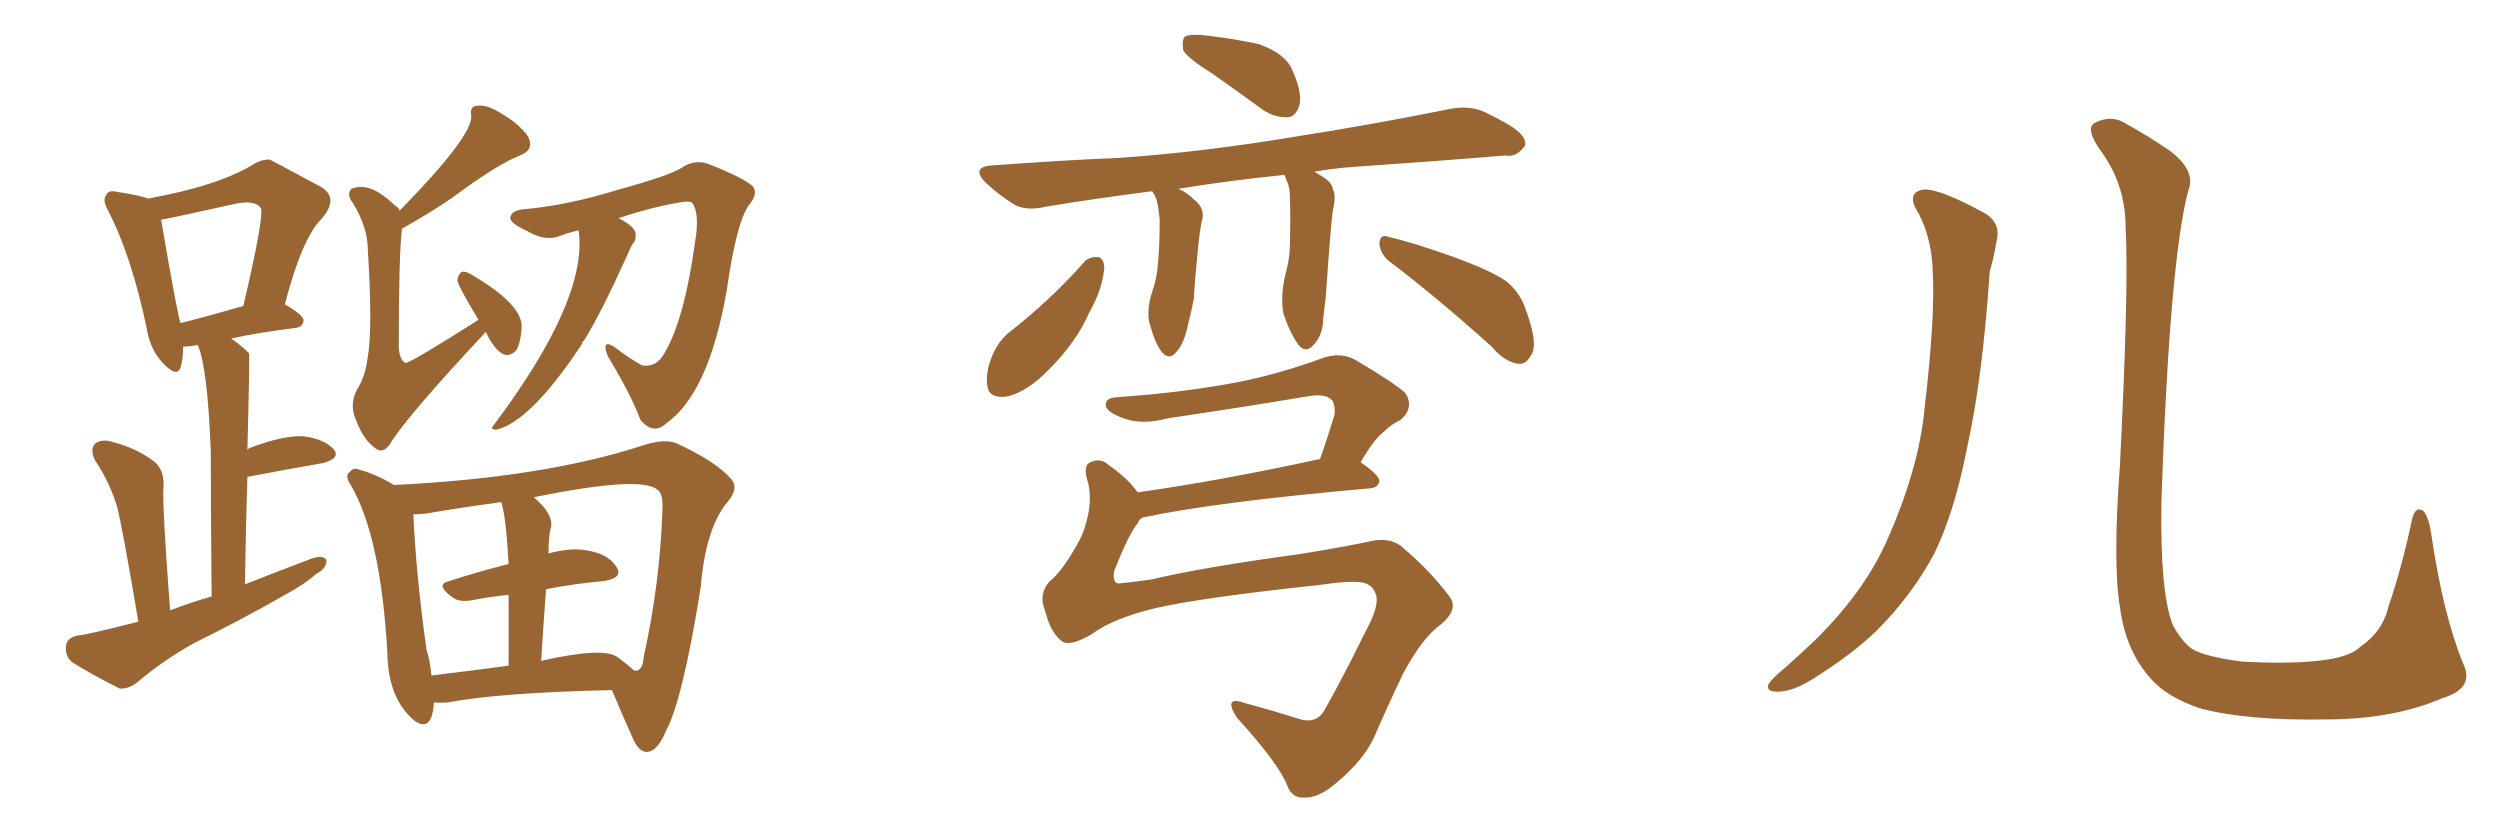 <svg xmlns="http://www.w3.org/2000/svg" xmlns:xlink="http://www.w3.org/1999/xlink" width="450" height="150"><path fill="#996633" padding="10" d="M87.45 59.77L87.45 59.77Q87.30 59.77 87.30 59.91L87.30 59.91Q74.27 73.83 70.61 79.25L70.61 79.25Q69.29 81.74 67.82 80.86L67.82 80.86Q65.48 79.39 64.01 75.44L64.01 75.44Q62.84 72.80 64.31 70.02L64.31 70.02Q65.77 67.82 66.21 64.16L66.21 64.16Q67.09 59.18 66.21 44.97L66.21 44.97Q66.21 41.02 63.57 36.62L63.57 36.62Q62.26 35.01 63.28 33.98L63.28 33.98Q64.16 33.54 65.63 33.69L65.63 33.69Q67.97 33.98 71.19 37.06L71.19 37.06Q71.78 37.35 71.92 37.94L71.92 37.94Q85.25 24.32 84.81 20.80L84.81 20.80Q84.52 19.04 85.99 19.04L85.99 19.04Q87.60 18.75 90.38 20.51L90.38 20.51Q93.60 22.41 95.07 24.61L95.07 24.61Q96.24 26.95 93.60 27.98L93.60 27.98Q89.50 29.59 81.59 35.45L81.59 35.45Q78.08 37.94 72.36 41.16L72.36 41.16Q71.78 45.70 71.78 62.55L71.78 62.55Q71.92 64.75 72.95 65.33L72.95 65.33Q73.68 65.48 86.13 57.57L86.13 57.57Q82.32 51.27 82.32 50.39L82.32 50.39Q82.62 49.07 83.20 48.93L83.20 48.93Q83.94 48.78 85.25 49.66L85.25 49.66Q93.90 54.79 93.90 58.74L93.90 58.74Q93.75 61.82 92.87 63.13L92.87 63.13Q91.99 64.01 90.97 63.87L90.97 63.87Q89.21 63.43 87.45 59.77ZM104.15 41.46L104.15 41.46Q102.25 41.89 100.78 42.48L100.78 42.48Q98.14 43.51 94.92 41.60L94.92 41.60Q91.70 40.14 91.85 39.11L91.85 39.11Q92.14 37.79 94.48 37.65L94.48 37.65Q102.39 36.91 111.33 34.13L111.33 34.13Q120.41 31.64 122.75 30.18L122.75 30.18Q125.10 28.56 127.73 29.59L127.73 29.59Q134.33 32.23 135.64 33.69L135.64 33.69Q136.38 35.01 134.91 36.77L134.91 36.77Q132.57 39.84 130.81 52.29L130.81 52.29Q127.59 70.75 119.97 76.17L119.97 76.17Q117.63 78.37 115.28 75.59L115.28 75.59Q113.53 70.90 109.42 64.16L109.42 64.16Q108.11 60.79 110.74 62.55L110.74 62.55Q112.94 64.31 115.58 65.77L115.58 65.77Q118.21 66.21 119.68 63.43L119.68 63.43Q123.19 57.42 125.10 43.65L125.10 43.65Q125.98 38.53 124.66 36.62L124.66 36.62Q124.37 36.04 122.17 36.47L122.17 36.47Q117.04 37.35 111.33 39.26L111.33 39.26Q113.96 40.58 114.40 41.89L114.40 41.89Q114.55 43.21 113.96 43.80L113.96 43.80Q113.53 44.38 112.94 45.85L112.94 45.85Q108.40 55.96 105.18 61.23L105.18 61.23Q104.74 61.52 104.74 61.96L104.74 61.96Q95.51 75.88 89.36 77.34L89.36 77.34Q88.04 77.34 88.92 76.46L88.92 76.46Q105.91 53.76 104.15 41.46ZM78.08 126.42L78.08 126.42Q78.08 126.56 78.08 126.71L78.08 126.71Q77.78 131.10 75.44 130.22L75.44 130.22Q75 129.93 74.85 129.93L74.85 129.93Q69.87 125.98 69.73 117.63L69.73 117.63Q68.55 96.53 63.13 87.30L63.13 87.30Q61.96 85.55 62.99 84.96L62.99 84.96Q63.57 84.08 64.60 84.52L64.60 84.52Q67.82 85.40 70.90 87.30L70.90 87.30Q97.71 85.99 115.43 80.27L115.43 80.27Q120.12 78.66 122.46 80.13L122.46 80.13Q128.76 83.06 131.54 86.13L131.54 86.13Q133.15 87.89 130.81 90.53L130.81 90.53Q127.00 95.21 126.12 105.76L126.12 105.76Q122.90 125.98 119.82 131.69L119.82 131.69Q118.36 135.21 116.46 135.35L116.46 135.35Q114.99 135.35 113.96 133.01L113.96 133.01Q111.47 127.44 110.16 124.22L110.16 124.22Q90.09 124.66 80.71 126.42L80.71 126.42Q79.10 126.56 78.08 126.42ZM111.04 118.21L111.04 118.21Q113.09 119.68 114.11 120.70L114.11 120.70Q114.55 120.70 114.70 120.70L114.70 120.70Q115.72 120.41 115.87 118.21L115.87 118.21Q118.80 105.03 119.24 91.70L119.24 91.70Q119.38 88.77 118.36 88.18L118.36 88.18Q115.58 85.55 96.09 89.50L96.09 89.50Q100.05 92.87 99.02 95.51L99.02 95.51Q98.73 96.97 98.73 99.61L98.73 99.61Q102.69 98.58 105.32 99.02L105.32 99.02Q109.42 99.61 110.89 101.95L110.89 101.95Q112.35 104.00 108.69 104.59L108.69 104.59Q103.56 105.03 98.29 106.05L98.29 106.05Q97.85 111.91 97.41 118.95L97.41 118.95Q108.40 116.46 111.04 118.21ZM77.64 121.58L77.64 121.58Q83.94 120.85 91.55 119.82L91.55 119.82Q91.55 112.06 91.55 107.08L91.55 107.08Q88.48 107.37 85.40 107.96L85.40 107.96Q82.76 108.54 81.45 107.52L81.45 107.52Q78.22 105.18 80.86 104.59L80.86 104.59Q85.84 102.98 91.55 101.51L91.55 101.51Q91.11 93.16 90.23 90.38L90.23 90.38Q82.62 91.41 76.76 92.43L76.76 92.43Q75.44 92.58 74.41 92.58L74.41 92.58Q74.85 103.13 76.76 116.89L76.76 116.89Q77.49 119.24 77.64 121.58ZM24.90 111.91L24.90 111.91Q22.12 95.36 21.09 91.26L21.09 91.26Q19.78 86.87 17.14 82.91L17.14 82.91Q16.11 80.86 17.14 79.83L17.14 79.83Q18.31 78.96 20.21 79.54L20.21 79.54Q24.32 80.57 27.54 82.91L27.54 82.91Q29.59 84.38 29.44 87.60L29.44 87.60Q29.15 90.53 30.62 109.86L30.62 109.86Q34.42 108.40 38.09 107.37L38.09 107.37Q37.94 90.53 37.94 81.15L37.94 81.15Q37.35 66.06 35.60 62.11L35.60 62.11Q33.84 62.40 32.96 62.40L32.96 62.40Q32.96 64.60 32.52 66.06L32.52 66.06Q31.93 68.12 29.30 65.33L29.30 65.33Q26.95 62.84 26.37 58.89L26.37 58.89Q23.58 45.85 19.48 37.94L19.48 37.94Q18.31 35.89 19.19 35.01L19.19 35.01Q19.48 34.13 21.24 34.57L21.24 34.57Q25.20 35.16 26.66 35.74L26.66 35.74Q39.55 33.40 45.85 29.44L45.85 29.44Q47.02 28.71 48.49 28.71L48.49 28.71Q48.63 28.71 57.86 33.69L57.86 33.69Q61.08 35.74 57.86 39.40L57.86 39.40Q54.35 42.92 51.27 54.79L51.27 54.79Q54.64 56.69 54.64 57.71L54.64 57.71Q54.49 58.89 53.17 59.03L53.17 59.03Q46.14 59.91 41.60 60.94L41.60 60.94Q43.36 62.11 44.82 63.57L44.82 63.57Q44.97 64.16 44.53 81.01L44.53 81.01Q44.68 80.71 45.12 80.57L45.12 80.57Q50.98 78.37 54.49 78.52L54.49 78.52Q58.30 78.96 60.06 80.86L60.06 80.86Q61.38 82.47 58.15 83.35L58.15 83.35Q52.15 84.38 44.53 85.84L44.53 85.84Q44.24 94.92 44.09 105.18L44.09 105.18Q50.39 102.69 56.25 100.49L56.25 100.49Q58.15 99.90 58.74 100.78L58.74 100.78Q58.89 102.25 56.98 103.27L56.98 103.27Q54.79 105.18 51.56 106.93L51.56 106.93Q43.36 111.62 35.01 115.72L35.01 115.72Q29.44 118.80 24.61 122.90L24.61 122.90Q23.00 124.07 21.53 123.93L21.53 123.93Q16.55 121.44 13.04 119.24L13.04 119.24Q11.72 118.21 11.87 116.31L11.87 116.31Q12.01 114.84 13.92 114.40L13.92 114.40Q15.67 114.26 24.90 111.91ZM32.52 58.15L32.52 58.15L32.52 58.15Q37.21 56.98 43.80 55.08L43.80 55.08Q47.75 38.23 46.88 37.35L46.88 37.35Q45.85 36.04 42.63 36.62L42.63 36.62Q29.44 39.55 29.00 39.55L29.00 39.55Q32.08 57.57 32.52 58.15ZM218.12 13.18L218.12 13.18Q213.87 10.55 212.99 9.08L212.99 9.08Q212.70 7.18 213.28 6.59L213.28 6.59Q214.01 6.15 216.36 6.30L216.36 6.30Q221.63 6.88 226.46 7.91L226.46 7.91Q231.15 9.52 232.47 12.30L232.47 12.30Q234.38 16.41 233.94 18.75L233.94 18.75Q233.35 20.95 231.88 21.09L231.88 21.09Q229.54 21.24 227.34 19.78L227.34 19.78Q222.51 16.26 218.12 13.18ZM231.15 31.49L231.15 31.49Q221.04 32.52 212.11 33.98L212.11 33.98Q213.57 34.57 214.89 35.89L214.89 35.89Q216.65 37.21 216.50 39.11L216.50 39.11Q215.92 40.87 215.33 48.05L215.33 48.05Q215.04 50.98 214.89 53.76L214.89 53.76Q214.45 56.10 213.87 58.30L213.87 58.30Q213.13 61.96 211.67 63.43L211.67 63.43Q210.50 64.89 209.18 63.43L209.18 63.43Q207.86 61.82 206.84 57.86L206.84 57.86Q206.40 55.52 207.42 52.44L207.42 52.44Q208.30 49.95 208.45 47.17L208.45 47.17Q208.74 44.38 208.74 39.40L208.74 39.40Q208.59 38.09 208.45 37.21L208.45 37.21Q208.30 36.18 207.86 35.16L207.86 35.16Q207.42 34.57 207.42 34.42L207.42 34.42Q197.02 35.74 188.23 37.21L188.23 37.21Q184.42 38.09 182.23 36.62L182.23 36.62Q179.74 35.01 177.83 33.25L177.83 33.25Q174.17 29.88 179.15 29.74L179.15 29.74Q190.87 28.86 201.42 28.42L201.42 28.42Q216.36 27.39 233.06 24.61L233.06 24.61Q247.12 22.41 260.89 19.63L260.89 19.63Q264.55 18.90 267.33 20.21L267.33 20.21Q269.97 21.53 271.00 22.12L271.00 22.12Q274.95 24.32 274.51 26.22L274.51 26.22Q272.90 28.42 271.00 27.98L271.00 27.98Q258.84 29.00 243.75 30.03L243.75 30.03Q239.79 30.32 236.57 30.91L236.57 30.91Q237.16 31.20 237.30 31.35L237.30 31.35Q239.79 32.67 239.94 34.13L239.94 34.13Q240.53 35.16 239.94 37.79L239.94 37.79Q239.65 38.96 238.62 53.61L238.62 53.61Q238.33 56.25 238.18 57.28L238.18 57.28Q238.18 60.21 236.43 62.11L236.43 62.11Q234.96 63.72 233.64 61.96L233.64 61.96Q232.03 59.62 231.01 56.40L231.01 56.40Q230.42 53.17 231.45 49.07L231.45 49.07Q232.18 46.44 232.18 44.09L232.18 44.09Q232.32 38.67 232.18 35.45L232.18 35.45Q232.18 33.54 231.59 32.52L231.59 32.52Q231.45 32.08 231.30 31.64L231.30 31.64Q231.15 31.49 231.15 31.49ZM195.41 46.88L195.41 46.88Q196.44 46.14 197.75 46.29L197.75 46.29Q198.63 46.58 198.78 48.05L198.78 48.05Q198.49 52.00 196.14 56.10L196.14 56.10Q193.80 61.52 188.82 66.50L188.82 66.50Q185.16 70.31 181.49 71.34L181.49 71.34Q177.83 71.92 177.69 69.14L177.69 69.14Q177.39 66.65 178.86 63.43L178.86 63.43Q179.88 61.38 181.35 60.06L181.35 60.06Q189.11 54.05 195.41 46.88ZM250.05 47.02L250.05 47.02Q248.44 45.70 248.29 43.80L248.29 43.80Q248.44 42.04 249.90 42.63L249.90 42.63Q253.86 43.51 261.33 46.14L261.33 46.14Q268.21 48.63 271.00 50.54L271.00 50.54Q273.63 52.59 274.66 55.81L274.66 55.81Q277.00 62.11 275.54 64.01L275.54 64.01Q274.66 65.63 273.34 65.48L273.34 65.48Q270.85 65.19 268.51 62.40L268.51 62.40Q258.40 53.32 250.05 47.02ZM196.58 114.11L196.58 114.11L196.58 114.11Q192.63 116.46 191.16 115.43L191.16 115.43Q189.11 113.96 188.09 109.86L188.09 109.86Q186.91 107.08 188.82 104.74L188.82 104.74Q191.46 102.69 194.68 96.53L194.68 96.53Q196.88 90.97 195.85 86.87L195.85 86.87Q194.82 83.79 196.29 83.20L196.29 83.20Q198.19 82.32 199.66 83.79L199.66 83.79Q202.88 85.99 204.79 88.62L204.79 88.62Q219.43 86.57 237.60 82.62L237.60 82.62Q238.92 78.96 240.23 74.56L240.23 74.56Q240.38 72.95 239.79 72.07L239.79 72.07Q238.62 70.75 235.40 71.34L235.40 71.34Q223.10 73.39 210.21 75.29L210.21 75.29Q205.37 76.61 201.86 75.15L201.86 75.15Q199.22 74.12 199.07 73.10L199.07 73.10Q198.78 71.63 201.12 71.48L201.12 71.48Q212.26 70.75 222.51 68.85L222.51 68.85Q230.13 67.38 238.48 64.31L238.48 64.31Q241.55 63.43 243.90 64.75L243.90 64.75Q250.63 68.70 252.83 70.61L252.83 70.61Q254.74 73.24 252.10 75.59L252.10 75.59Q250.49 76.32 249.02 77.78L249.02 77.78Q247.27 79.10 244.92 83.20L244.92 83.20Q248.29 85.55 248.29 86.57L248.29 86.57Q248.14 87.74 246.68 87.89L246.68 87.89Q218.55 90.38 205.66 93.16L205.66 93.16Q204.93 93.60 204.79 94.19L204.79 94.19Q203.17 96.09 200.54 102.83L200.54 102.83Q200.24 104.88 201.27 105.03L201.27 105.03Q203.17 104.88 207.28 104.30L207.28 104.30Q216.50 102.10 233.79 99.76L233.79 99.76Q242.87 98.29 247.41 97.27L247.41 97.27Q250.78 96.83 252.69 98.73L252.69 98.73Q257.67 102.98 260.89 107.37L260.89 107.37Q262.65 109.57 259.42 112.35L259.42 112.35Q256.05 114.70 252.54 121.29L252.54 121.29Q249.61 127.44 247.27 132.86L247.27 132.86Q244.92 137.70 239.06 142.09L239.06 142.09Q236.57 143.70 234.67 143.55L234.67 143.55Q232.62 143.70 231.74 141.50L231.74 141.50Q230.27 137.55 222.66 129.20L222.66 129.20Q220.02 125.10 224.12 126.56L224.12 126.56Q229.54 128.03 233.64 129.35L233.64 129.35Q237.16 130.52 238.62 127.44L238.62 127.44Q241.99 121.44 245.65 113.96L245.65 113.96Q248.29 109.13 247.71 107.23L247.71 107.23Q247.27 105.32 245.36 104.88L245.36 104.88Q243.16 104.44 237.30 105.32L237.30 105.32Q216.65 107.52 208.15 109.42L208.15 109.42Q200.24 111.33 196.58 114.11ZM345.41 38.53L345.41 38.53Q342.92 34.72 346.14 34.13L346.14 34.13Q348.93 33.84 356.98 38.23L356.98 38.23Q360.35 39.99 359.33 43.65L359.33 43.65Q359.03 45.70 358.15 48.93L358.15 48.93Q356.84 68.26 354.05 80.71L354.05 80.71Q351.86 91.99 348.19 99.61L348.19 99.61Q344.09 107.23 337.79 113.53L337.79 113.53Q333.40 117.77 326.37 122.17L326.37 122.17Q322.71 124.51 319.92 124.51L319.92 124.51Q317.87 124.51 318.31 123.19L318.31 123.19Q319.04 122.02 321.39 120.12L321.39 120.12Q323.88 117.92 326.66 115.28L326.66 115.28Q335.30 106.79 339.40 97.85L339.40 97.85Q345.41 84.52 346.44 73.39L346.44 73.39Q348.34 56.98 347.90 49.07L347.90 49.07Q347.75 43.07 345.41 38.53ZM443.41 119.53L443.41 119.53L443.41 119.53Q445.46 123.93 439.60 125.68L439.60 125.68Q431.10 129.35 419.53 129.49L419.53 129.49Q404.30 129.79 395.80 127.44L395.80 127.44Q389.94 125.39 387.16 122.17L387.16 122.17Q382.62 117.19 381.59 109.28L381.59 109.28Q380.27 101.37 381.59 83.64L381.59 83.64Q383.20 51.71 382.62 41.16L382.62 41.16Q382.62 33.54 378.52 27.69L378.52 27.69Q375.15 23.14 377.05 22.12L377.05 22.12Q380.13 20.51 382.91 22.41L382.91 22.41Q386.43 24.32 390.53 27.10L390.53 27.10Q395.36 30.76 393.90 34.28L393.90 34.28Q390.53 46.88 389.06 90.09L389.06 90.09Q388.77 106.64 391.11 112.50L391.11 112.50Q392.58 115.28 394.48 116.75L394.48 116.75Q396.83 118.21 403.56 119.09L403.56 119.09Q411.77 119.53 417.19 118.95L417.19 118.95Q422.90 118.36 424.80 116.46L424.80 116.46Q428.91 113.67 429.93 109.13L429.93 109.13Q432.28 102.39 434.18 93.46L434.18 93.46Q434.77 90.97 436.23 91.99L436.23 91.99Q437.11 93.02 437.55 95.65L437.55 95.65Q439.75 110.74 443.41 119.53Z"/></svg>